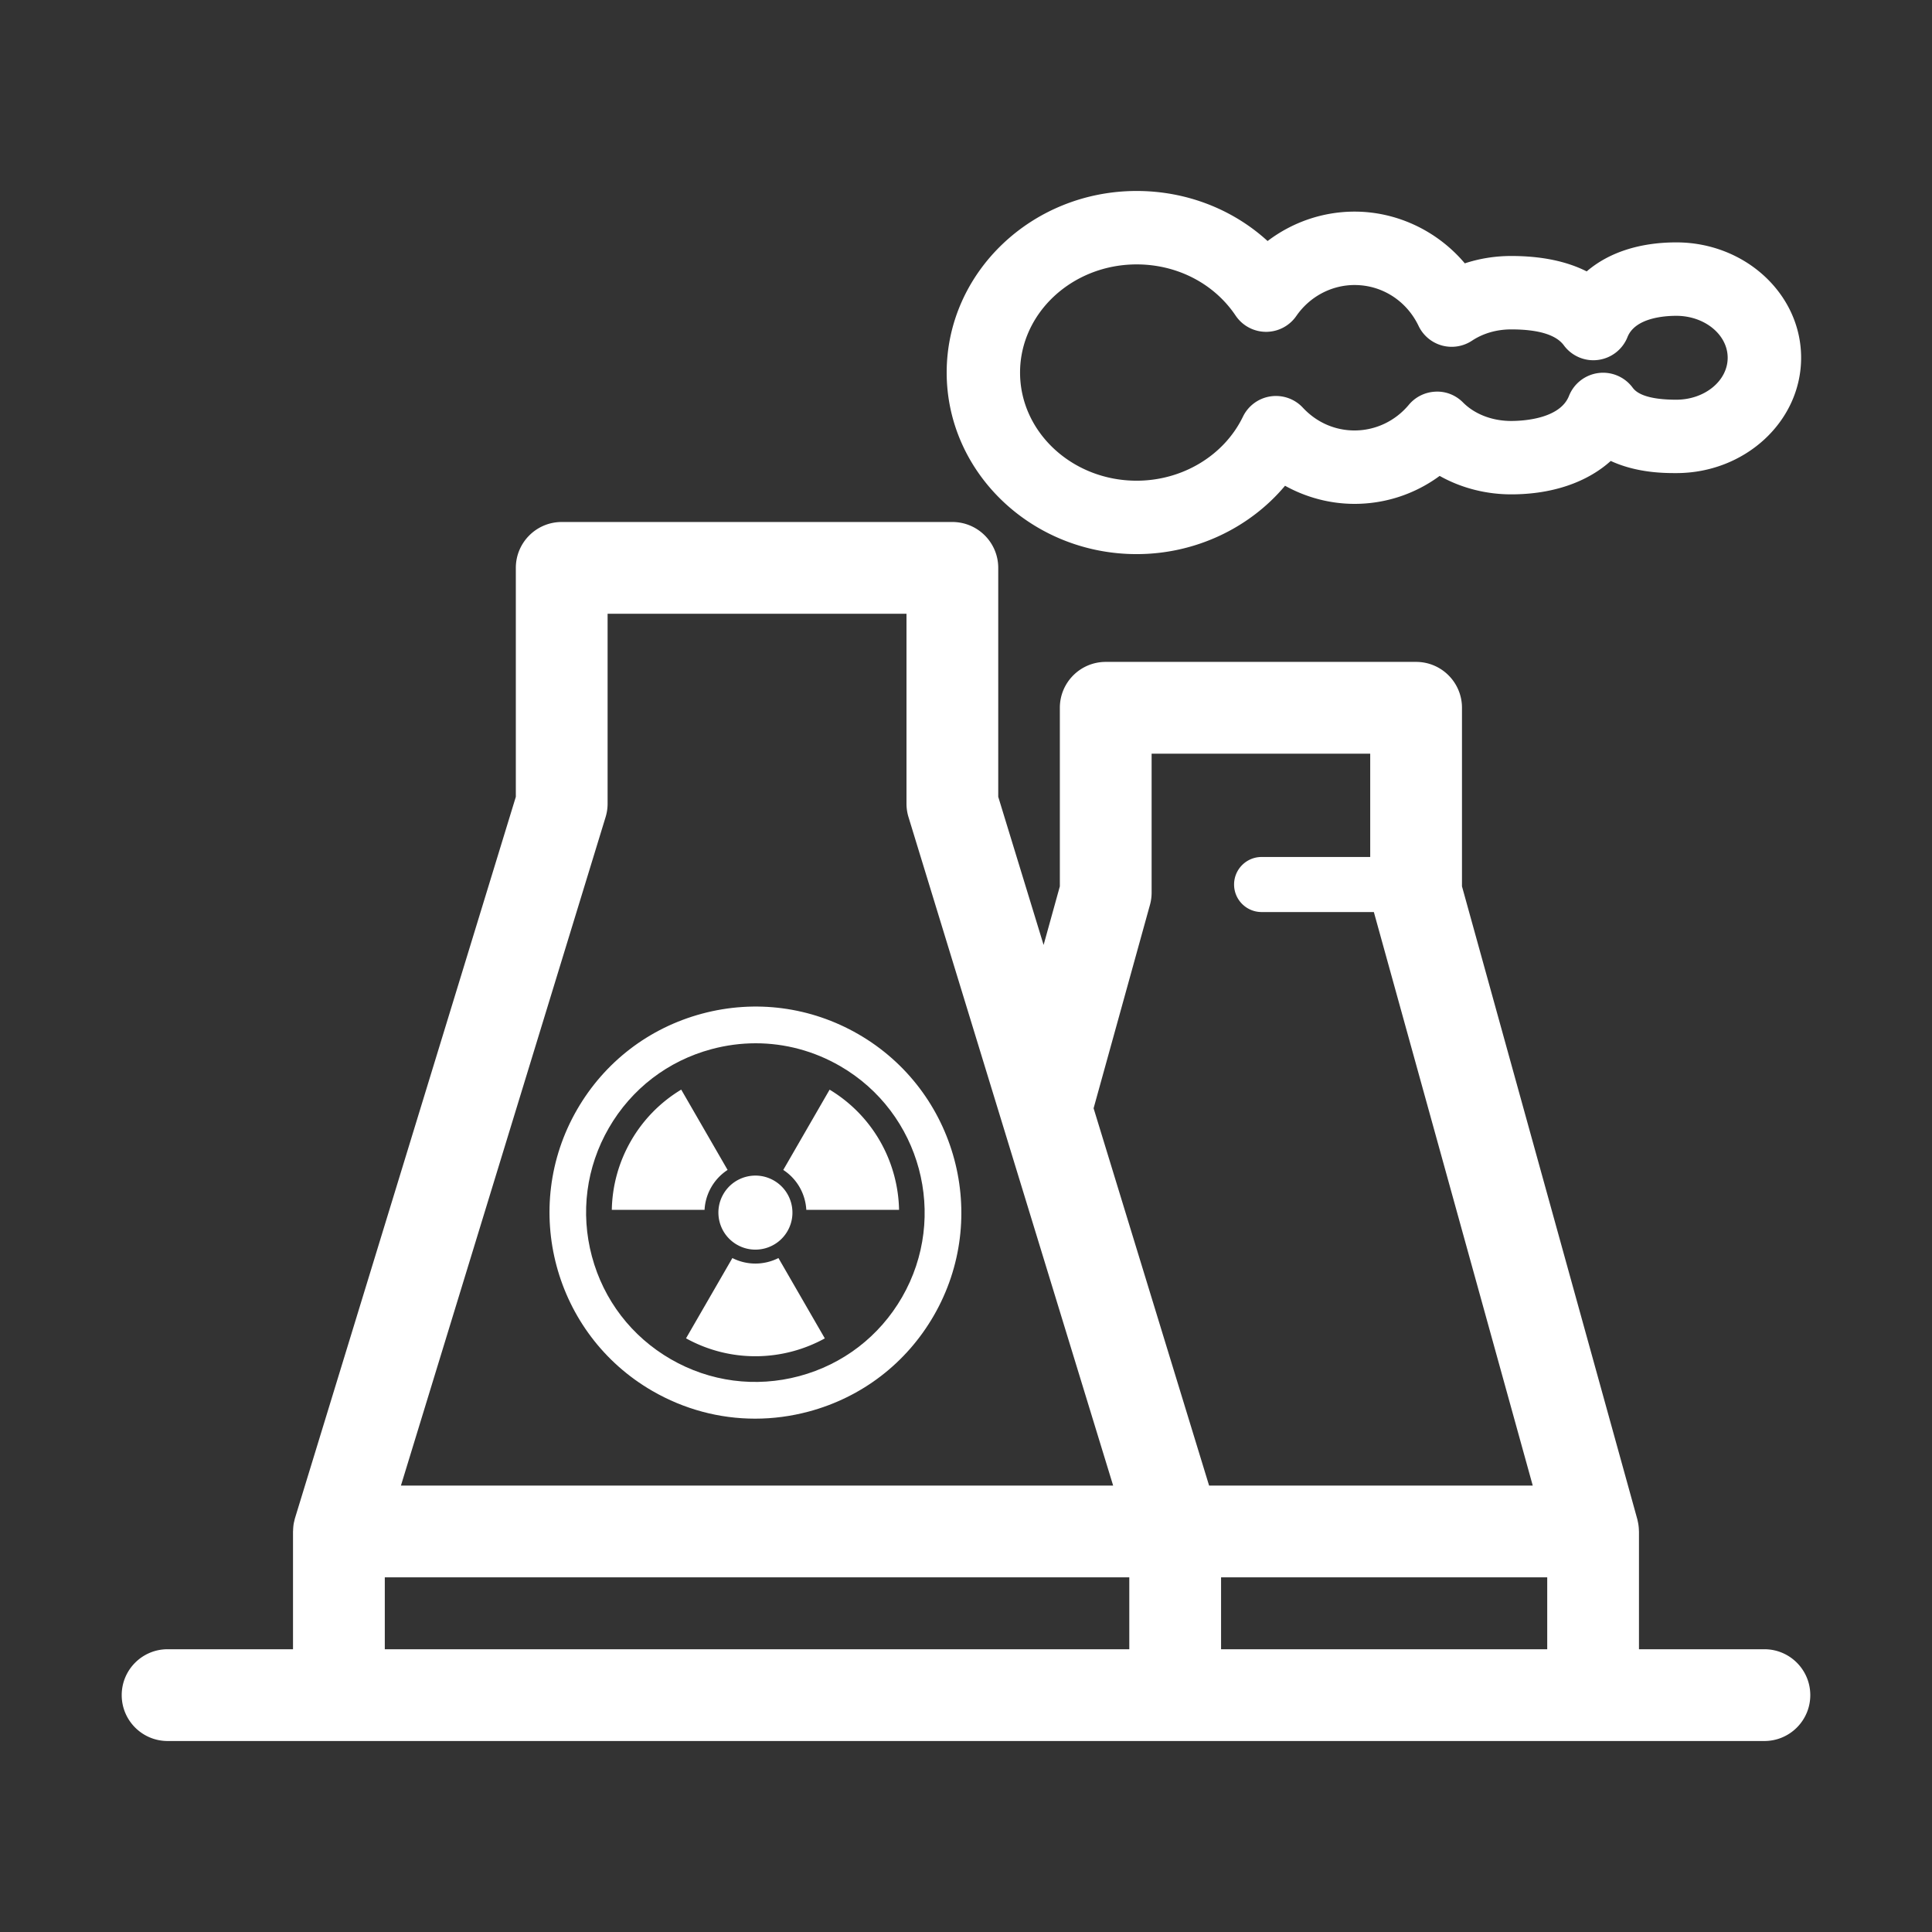 <?xml version="1.0" standalone="no"?><!DOCTYPE svg PUBLIC "-//W3C//DTD SVG 1.1//EN" "http://www.w3.org/Graphics/SVG/1.1/DTD/svg11.dtd"><svg t="1747816304286" class="icon" viewBox="0 0 1024 1024" version="1.1" xmlns="http://www.w3.org/2000/svg" p-id="9506" xmlns:xlink="http://www.w3.org/1999/xlink" width="200" height="200"><rect x="0" y="0" width="1024" height="1024" fill="#333333" stroke="none"/><path d="M602.47 293.69c30.88 0 59.76-13.71 78.63-36.23 11.22 6.22 23.91 9.6 36.86 9.6 16.39 0 32.11-5.26 45.09-14.82 11.23 6.32 24.37 9.78 37.92 9.78 21.76 0 40.17-6.37 52.76-17.71 13.96 6.44 28.56 6.44 34.76 6.44 36.47 0 66.14-27.43 66.14-61.14s-29.67-61.14-66.14-61.14c-19.58 0-35.93 5.42-47.51 15.38-10.75-5.43-24.12-8.17-40.01-8.17-8.5 0-16.79 1.33-24.59 3.9-14.4-17.07-35.78-27.42-58.43-27.42-16.82 0-32.96 5.61-46.1 15.59-18.49-16.89-43.15-26.53-69.39-26.53-55.53 0-100.7 43.17-100.7 96.23s45.19 96.24 100.71 96.24z m0-153.55c21.43 0 41.03 10.14 52.43 27.13 3.59 5.34 9.59 8.57 16.03 8.61h0.13c6.39 0 12.37-3.14 16.01-8.4 7.1-10.27 18.64-16.41 30.89-16.41 14.52 0 27.52 8.31 33.92 21.69 2.43 5.08 6.94 8.85 12.36 10.36 5.41 1.49 11.23 0.57 15.92-2.53 5.94-3.93 13.13-6 20.8-6 14.39 0 23.78 2.84 27.91 8.44 4.19 5.69 11.16 8.67 18.15 7.74 7.01-0.91 12.97-5.54 15.58-12.1 4.05-10.18 19.44-11.28 25.87-11.28 15.01 0 27.23 9.97 27.23 22.23s-12.21 22.23-27.23 22.23c-18.34 0-22.02-4.91-23.23-6.52a19.469 19.469 0 0 0-18.15-7.6 19.47 19.47 0 0 0-15.5 12.12c-4.88 12.31-24.68 13.27-30.64 13.27-10.02 0-19.32-3.57-25.51-9.8-3.85-3.89-9.15-6.03-14.64-5.73-5.47 0.24-10.59 2.76-14.1 6.97-7.21 8.64-17.7 13.59-28.77 13.59-10.42 0-20.15-4.29-27.39-12.07-4.37-4.71-10.78-6.93-17.14-5.99-6.35 0.95-11.82 4.98-14.62 10.76-9.98 20.62-32.09 33.93-56.34 33.93-34.07 0-61.79-25.72-61.79-57.32s27.75-57.32 61.82-57.32zM935.17 874.13h-66.48v-62.42c0-0.1-0.03-0.2-0.03-0.3-0.02-1.4-0.16-2.8-0.42-4.2-0.06-0.3-0.13-0.6-0.19-0.9-0.08-0.37-0.14-0.74-0.24-1.1l-92.93-335.43v-94.64c0-13.43-10.89-24.32-24.32-24.32h-164.5c-13.43 0-24.32 10.89-24.32 24.32v94.64l-8.61 31.07-24.04-78.52V300.99c0-13.43-10.89-24.32-24.32-24.32H297.72c-13.43 0-24.32 10.89-24.32 24.32v121.35L156.37 804.59c-0.17 0.57-0.29 1.14-0.42 1.72-0.06 0.25-0.13 0.49-0.18 0.74-0.28 1.41-0.4 2.83-0.43 4.24 0 0.14-0.04 0.28-0.04 0.42v62.42H88.83c-13.43 0-24.32 10.89-24.32 24.32s10.89 24.32 24.32 24.32H935.17c13.43 0 24.32-10.89 24.32-24.32s-10.89-24.32-24.32-24.32zM320.97 433.1c0.71-2.31 1.07-4.71 1.07-7.12V325.31h158.42v100.67c0 2.41 0.36 4.81 1.07 7.12l108.46 354.29H212.5L320.97 433.1z m277.58 441.03h-394.6v-38.1h394.6v38.1z m-18.92-286.72L609.5 479.6c0.59-2.11 0.88-4.3 0.88-6.49v-73.63h115.86v54.74h-57.56c-8.06 0-14.59 6.53-14.59 14.59s6.53 14.59 14.59 14.59h59.49l84.22 304H640.85l-61.22-199.99z m240.42 286.72H647.19v-38.1h172.87v38.1z" p-id="9507" fill="#ffffff"></path><path d="M377.01 629.2c2.2-3.81 5.19-6.87 8.63-9.11l-24.58-42.57a75.709 75.709 0 0 0-26.6 27.12c-6.67 11.56-9.96 24.13-10.19 36.6h49.16c0.22-4.11 1.38-8.23 3.58-12.04zM388.18 666.79l-24.57 42.55c23.67 13.07 51.39 12.24 73.56 0.03l-24.58-42.58c-7.44 3.77-16.5 4.02-24.41 0zM439.71 577.54l-24.56 42.55c7.43 4.84 11.75 12.81 12.21 21.15h49.16c-0.52-25.31-13.65-49.74-36.81-63.7zM390.58 659.7c9.38 5.42 21.38 2.2 26.8-7.18 5.42-9.38 2.2-21.38-7.18-26.8-9.38-5.42-21.38-2.2-26.8 7.18-5.42 9.38-2.2 21.38 7.18 26.8z" p-id="9508" fill="#ffffff"></path><path d="M454.98 548.16c-25.25-14.57-54.67-18.44-82.84-10.91-28.17 7.55-51.71 25.61-66.29 50.87-30.1 52.13-12.17 119.03 39.96 149.13 16.82 9.71 35.49 14.67 54.41 14.67 9.48 0 19.03-1.25 28.43-3.77 28.17-7.55 51.71-25.61 66.29-50.86 30.09-52.13 12.17-119.03-39.96-149.13z m23.11 139.41c-11.98 20.75-31.33 35.6-54.48 41.8-23.14 6.19-47.32 3.02-68.08-8.97-20.75-11.98-35.6-31.33-41.8-54.47-6.2-23.14-3.02-47.32 8.96-68.07 11.98-20.75 31.33-35.6 54.48-41.8 7.73-2.07 15.57-3.1 23.36-3.1 15.54 0 30.89 4.08 44.71 12.06 42.85 24.73 57.58 79.7 32.85 122.55z" p-id="9509" fill="#ffffff"></path></svg>